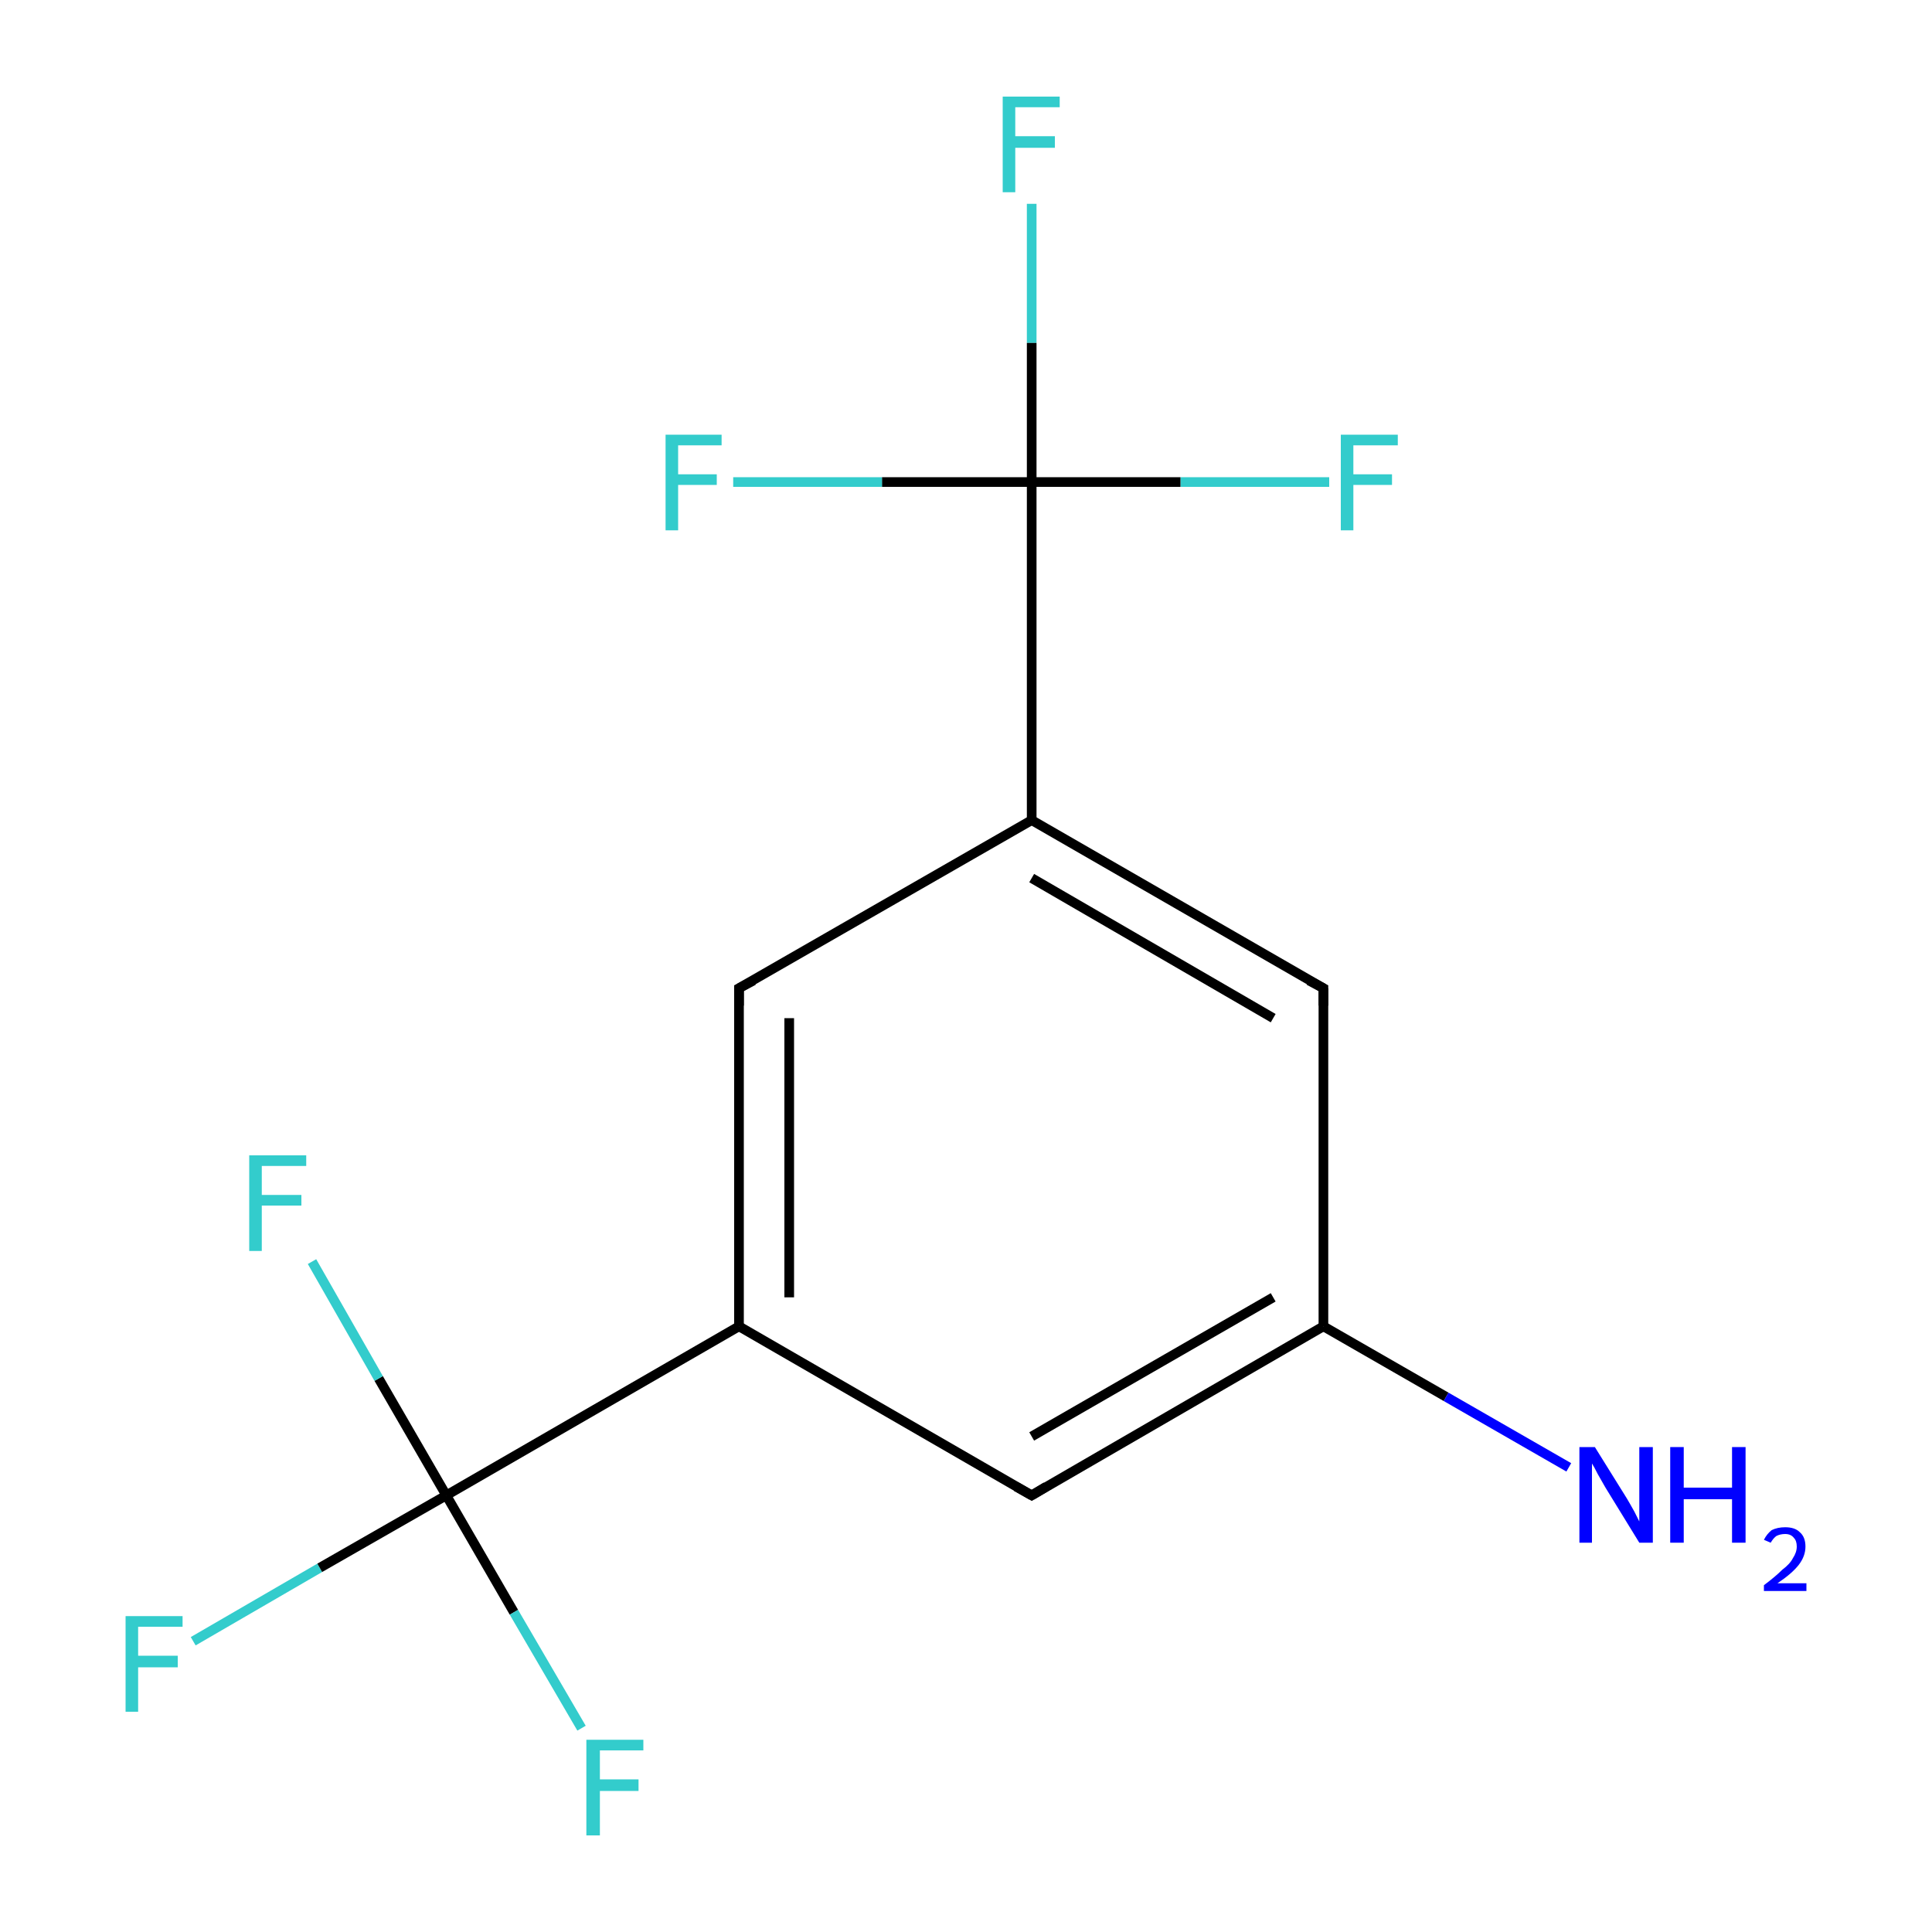 <?xml version='1.0' encoding='iso-8859-1'?>
<svg version='1.1' baseProfile='full'
              xmlns='http://www.w3.org/2000/svg'
                      xmlns:rdkit='http://www.rdkit.org/xml'
                      xmlns:xlink='http://www.w3.org/1999/xlink'
                  xml:space='preserve'
width='200px' height='200px' viewBox='0 0 200 200'>
<!-- END OF HEADER -->
<rect style='opacity:1.0;fill:#FFFFFF;stroke:none' width='200.0' height='200.0' x='0.0' y='0.0'> </rect>
<path class='bond-0 atom-14 atom-11' d='M 106.8,21.1 L 106.8,35.5' style='fill:none;fill-rule:evenodd;stroke:#33CCCC;stroke-width:1.0px;stroke-linecap:butt;stroke-linejoin:miter;stroke-opacity:1' />
<path class='bond-0 atom-14 atom-11' d='M 106.8,35.5 L 106.8,49.9' style='fill:none;fill-rule:evenodd;stroke:#000000;stroke-width:1.0px;stroke-linecap:butt;stroke-linejoin:miter;stroke-opacity:1' />
<path class='bond-1 atom-13 atom-11' d='M 137.6,49.9 L 122.2,49.9' style='fill:none;fill-rule:evenodd;stroke:#33CCCC;stroke-width:1.0px;stroke-linecap:butt;stroke-linejoin:miter;stroke-opacity:1' />
<path class='bond-1 atom-13 atom-11' d='M 122.2,49.9 L 106.8,49.9' style='fill:none;fill-rule:evenodd;stroke:#000000;stroke-width:1.0px;stroke-linecap:butt;stroke-linejoin:miter;stroke-opacity:1' />
<path class='bond-2 atom-11 atom-12' d='M 106.8,49.9 L 91.3,49.9' style='fill:none;fill-rule:evenodd;stroke:#000000;stroke-width:1.0px;stroke-linecap:butt;stroke-linejoin:miter;stroke-opacity:1' />
<path class='bond-2 atom-11 atom-12' d='M 91.3,49.9 L 75.9,49.9' style='fill:none;fill-rule:evenodd;stroke:#33CCCC;stroke-width:1.0px;stroke-linecap:butt;stroke-linejoin:miter;stroke-opacity:1' />
<path class='bond-3 atom-11 atom-0' d='M 106.8,49.9 L 106.8,84.9' style='fill:none;fill-rule:evenodd;stroke:#000000;stroke-width:1.0px;stroke-linecap:butt;stroke-linejoin:miter;stroke-opacity:1' />
<path class='bond-4 atom-0 atom-1' d='M 106.8,84.9 L 137.0,102.3' style='fill:none;fill-rule:evenodd;stroke:#000000;stroke-width:1.0px;stroke-linecap:butt;stroke-linejoin:miter;stroke-opacity:1' />
<path class='bond-4 atom-0 atom-1' d='M 106.8,90.9 L 131.8,105.4' style='fill:none;fill-rule:evenodd;stroke:#000000;stroke-width:1.0px;stroke-linecap:butt;stroke-linejoin:miter;stroke-opacity:1' />
<path class='bond-5 atom-0 atom-10' d='M 106.8,84.9 L 76.5,102.3' style='fill:none;fill-rule:evenodd;stroke:#000000;stroke-width:1.0px;stroke-linecap:butt;stroke-linejoin:miter;stroke-opacity:1' />
<path class='bond-6 atom-1 atom-3' d='M 137.0,102.3 L 137.0,137.3' style='fill:none;fill-rule:evenodd;stroke:#000000;stroke-width:1.0px;stroke-linecap:butt;stroke-linejoin:miter;stroke-opacity:1' />
<path class='bond-7 atom-10 atom-5' d='M 76.5,102.3 L 76.5,137.3' style='fill:none;fill-rule:evenodd;stroke:#000000;stroke-width:1.0px;stroke-linecap:butt;stroke-linejoin:miter;stroke-opacity:1' />
<path class='bond-7 atom-10 atom-5' d='M 81.7,105.4 L 81.7,134.3' style='fill:none;fill-rule:evenodd;stroke:#000000;stroke-width:1.0px;stroke-linecap:butt;stroke-linejoin:miter;stroke-opacity:1' />
<path class='bond-8 atom-3 atom-2' d='M 137.0,137.3 L 149.7,144.6' style='fill:none;fill-rule:evenodd;stroke:#000000;stroke-width:1.0px;stroke-linecap:butt;stroke-linejoin:miter;stroke-opacity:1' />
<path class='bond-8 atom-3 atom-2' d='M 149.7,144.6 L 162.4,151.9' style='fill:none;fill-rule:evenodd;stroke:#0000FF;stroke-width:1.0px;stroke-linecap:butt;stroke-linejoin:miter;stroke-opacity:1' />
<path class='bond-9 atom-3 atom-4' d='M 137.0,137.3 L 106.8,154.8' style='fill:none;fill-rule:evenodd;stroke:#000000;stroke-width:1.0px;stroke-linecap:butt;stroke-linejoin:miter;stroke-opacity:1' />
<path class='bond-9 atom-3 atom-4' d='M 131.8,134.3 L 106.8,148.7' style='fill:none;fill-rule:evenodd;stroke:#000000;stroke-width:1.0px;stroke-linecap:butt;stroke-linejoin:miter;stroke-opacity:1' />
<path class='bond-10 atom-5 atom-4' d='M 76.5,137.3 L 106.8,154.8' style='fill:none;fill-rule:evenodd;stroke:#000000;stroke-width:1.0px;stroke-linecap:butt;stroke-linejoin:miter;stroke-opacity:1' />
<path class='bond-11 atom-5 atom-6' d='M 76.5,137.3 L 46.2,154.8' style='fill:none;fill-rule:evenodd;stroke:#000000;stroke-width:1.0px;stroke-linecap:butt;stroke-linejoin:miter;stroke-opacity:1' />
<path class='bond-12 atom-7 atom-6' d='M 20.0,169.9 L 33.1,162.3' style='fill:none;fill-rule:evenodd;stroke:#33CCCC;stroke-width:1.0px;stroke-linecap:butt;stroke-linejoin:miter;stroke-opacity:1' />
<path class='bond-12 atom-7 atom-6' d='M 33.1,162.3 L 46.2,154.8' style='fill:none;fill-rule:evenodd;stroke:#000000;stroke-width:1.0px;stroke-linecap:butt;stroke-linejoin:miter;stroke-opacity:1' />
<path class='bond-13 atom-6 atom-9' d='M 46.2,154.8 L 53.2,166.9' style='fill:none;fill-rule:evenodd;stroke:#000000;stroke-width:1.0px;stroke-linecap:butt;stroke-linejoin:miter;stroke-opacity:1' />
<path class='bond-13 atom-6 atom-9' d='M 53.2,166.9 L 60.2,178.9' style='fill:none;fill-rule:evenodd;stroke:#33CCCC;stroke-width:1.0px;stroke-linecap:butt;stroke-linejoin:miter;stroke-opacity:1' />
<path class='bond-14 atom-6 atom-8' d='M 46.2,154.8 L 39.2,142.7' style='fill:none;fill-rule:evenodd;stroke:#000000;stroke-width:1.0px;stroke-linecap:butt;stroke-linejoin:miter;stroke-opacity:1' />
<path class='bond-14 atom-6 atom-8' d='M 39.2,142.7 L 32.3,130.6' style='fill:none;fill-rule:evenodd;stroke:#33CCCC;stroke-width:1.0px;stroke-linecap:butt;stroke-linejoin:miter;stroke-opacity:1' />
<path d='M 135.5,101.5 L 137.0,102.3 L 137.0,104.1' style='fill:none;stroke:#000000;stroke-width:1.0px;stroke-linecap:butt;stroke-linejoin:miter;stroke-miterlimit:10;stroke-opacity:1;' />
<path d='M 108.3,153.9 L 106.8,154.8 L 105.2,153.9' style='fill:none;stroke:#000000;stroke-width:1.0px;stroke-linecap:butt;stroke-linejoin:miter;stroke-miterlimit:10;stroke-opacity:1;' />
<path d='M 78.0,101.5 L 76.5,102.3 L 76.5,104.1' style='fill:none;stroke:#000000;stroke-width:1.0px;stroke-linecap:butt;stroke-linejoin:miter;stroke-miterlimit:10;stroke-opacity:1;' />
<path class='atom-2' d='M 165.1 149.8
L 168.4 155.1
Q 168.7 155.6, 169.2 156.5
Q 169.7 157.5, 169.7 157.5
L 169.7 149.8
L 171.1 149.8
L 171.1 159.7
L 169.7 159.7
L 166.2 154.0
Q 165.8 153.3, 165.4 152.6
Q 165.0 151.8, 164.8 151.5
L 164.8 159.7
L 163.5 159.7
L 163.5 149.8
L 165.1 149.8
' fill='#0000FF'/>
<path class='atom-2' d='M 172.9 149.8
L 174.3 149.8
L 174.3 154.0
L 179.3 154.0
L 179.3 149.8
L 180.7 149.8
L 180.7 159.7
L 179.3 159.7
L 179.3 155.2
L 174.3 155.2
L 174.3 159.7
L 172.9 159.7
L 172.9 149.8
' fill='#0000FF'/>
<path class='atom-2' d='M 182.6 159.4
Q 182.9 158.8, 183.4 158.4
Q 184.0 158.1, 184.8 158.1
Q 185.8 158.1, 186.3 158.6
Q 186.9 159.1, 186.9 160.1
Q 186.9 161.1, 186.2 162.0
Q 185.5 162.9, 184.0 163.9
L 187.0 163.9
L 187.0 164.7
L 182.6 164.7
L 182.6 164.1
Q 183.8 163.2, 184.5 162.5
Q 185.3 161.9, 185.6 161.3
Q 186.0 160.7, 186.0 160.1
Q 186.0 159.5, 185.7 159.2
Q 185.4 158.8, 184.8 158.8
Q 184.3 158.8, 183.9 159.0
Q 183.6 159.2, 183.3 159.7
L 182.6 159.4
' fill='#0000FF'/>
<path class='atom-7' d='M 13.0 167.3
L 18.9 167.3
L 18.9 168.4
L 14.3 168.4
L 14.3 171.4
L 18.4 171.4
L 18.4 172.6
L 14.3 172.6
L 14.3 177.2
L 13.0 177.2
L 13.0 167.3
' fill='#33CCCC'/>
<path class='atom-8' d='M 25.8 119.6
L 31.7 119.6
L 31.7 120.7
L 27.1 120.7
L 27.1 123.7
L 31.2 123.7
L 31.2 124.8
L 27.1 124.8
L 27.1 129.5
L 25.8 129.5
L 25.8 119.6
' fill='#33CCCC'/>
<path class='atom-9' d='M 60.7 180.1
L 66.6 180.1
L 66.6 181.2
L 62.1 181.2
L 62.1 184.2
L 66.1 184.2
L 66.1 185.4
L 62.1 185.4
L 62.1 190.0
L 60.7 190.0
L 60.7 180.1
' fill='#33CCCC'/>
<path class='atom-12' d='M 68.9 45.0
L 74.7 45.0
L 74.7 46.1
L 70.2 46.1
L 70.2 49.1
L 74.2 49.1
L 74.2 50.2
L 70.2 50.2
L 70.2 54.9
L 68.9 54.9
L 68.9 45.0
' fill='#33CCCC'/>
<path class='atom-13' d='M 138.8 45.0
L 144.7 45.0
L 144.7 46.1
L 140.1 46.1
L 140.1 49.1
L 144.1 49.1
L 144.1 50.2
L 140.1 50.2
L 140.1 54.9
L 138.8 54.9
L 138.8 45.0
' fill='#33CCCC'/>
<path class='atom-14' d='M 103.8 10.0
L 109.7 10.0
L 109.7 11.1
L 105.1 11.1
L 105.1 14.1
L 109.2 14.1
L 109.2 15.3
L 105.1 15.3
L 105.1 19.9
L 103.8 19.9
L 103.8 10.0
' fill='#33CCCC'/>
</svg>

